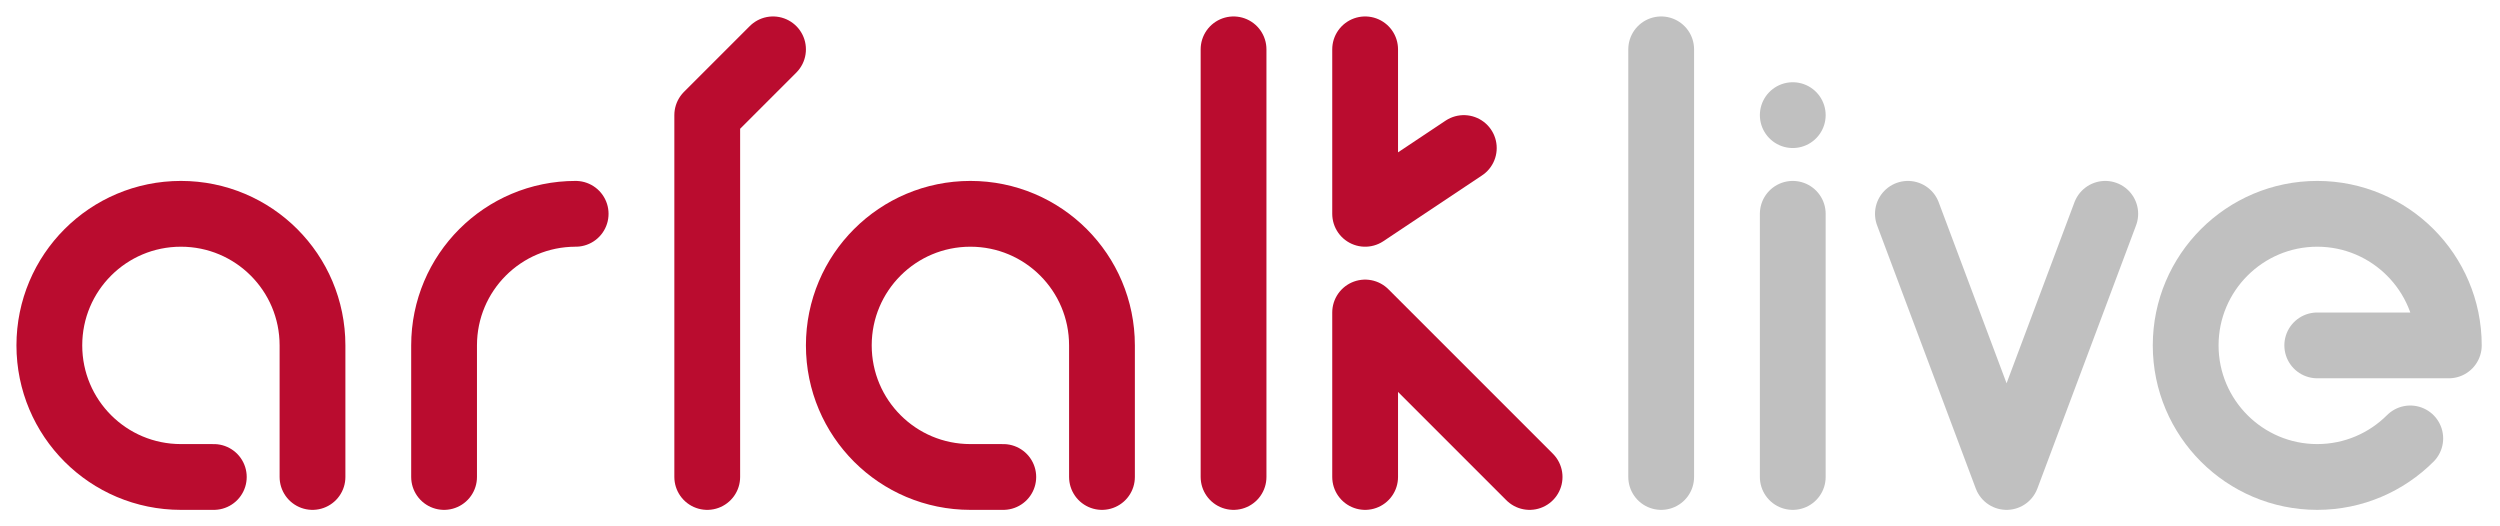 <?xml version="1.0" encoding="utf-8"?>
<!-- Generator: Adobe Illustrator 28.4.1, SVG Export Plug-In . SVG Version: 6.00 Build 0)  -->
<svg version="1.1" id="Livello_1" xmlns="http://www.w3.org/2000/svg" xmlns:xlink="http://www.w3.org/1999/xlink" x="0px" y="0px"
	 viewBox="0 0 1368 288" style="enable-background:new 0 0 1368 288;" xml:space="preserve">
<style type="text/css">
	.st0{fill:none;stroke:#BA0C2F;stroke-width:36;stroke-linecap:round;stroke-miterlimit:10;}
	.st1{fill:none;stroke:#C0C0C0;stroke-width:36;stroke-linecap:round;stroke-miterlimit:10;}
	.st2{fill:none;stroke:#BA0C2F;stroke-width:36;stroke-linecap:round;stroke-linejoin:round;stroke-miterlimit:10;}
	.st3{fill:none;stroke:#C0C0C0;stroke-width:36;stroke-linecap:round;stroke-linejoin:round;stroke-miterlimit:10;}
</style>
<path class="st0" d="M243,261v-72c0-39.8,32.2-72,72-72"/>
<line class="st0" x1="675" y1="27" x2="675" y2="261"/>
<line class="st1" x1="909" y1="27" x2="909" y2="261"/>
<line class="st1" x1="981" y1="117" x2="981" y2="261"/>
<polyline class="st2" points="837,261 747,171 747,261 "/>
<polyline class="st2" points="423,27 387,63 387,261 "/>
<path class="st0" d="M117,261H99c-39.8,0-72-32.2-72-72l0,0c0-39.8,32.2-72,72-72l0,0c39.8,0,72,32.2,72,72v72"/>
<path class="st0" d="M549,261h-18c-39.8,0-72-32.2-72-72l0,0c0-39.8,32.2-72,72-72l0,0c39.8,0,72,32.2,72,72v72"/>
<polyline class="st2" points="747,27 747,117 801,81 "/>
<line class="st1" x1="981" y1="63" x2="981" y2="63"/>
<path class="st3" d="M1318.9,239.9c-13,13-31,21.1-50.9,21.1c-19.9,0-37.9-8.1-50.9-21.1c-13-13-21.1-31-21.1-50.9
	s8.1-37.9,21.1-50.9s31-21.1,50.9-21.1c19.9,0,37.9,8.1,50.9,21.1s21.1,31,21.1,50.9h-72"/>
<polyline class="st3" points="1152,117 1098,261 1044,117 "/>
</svg>
